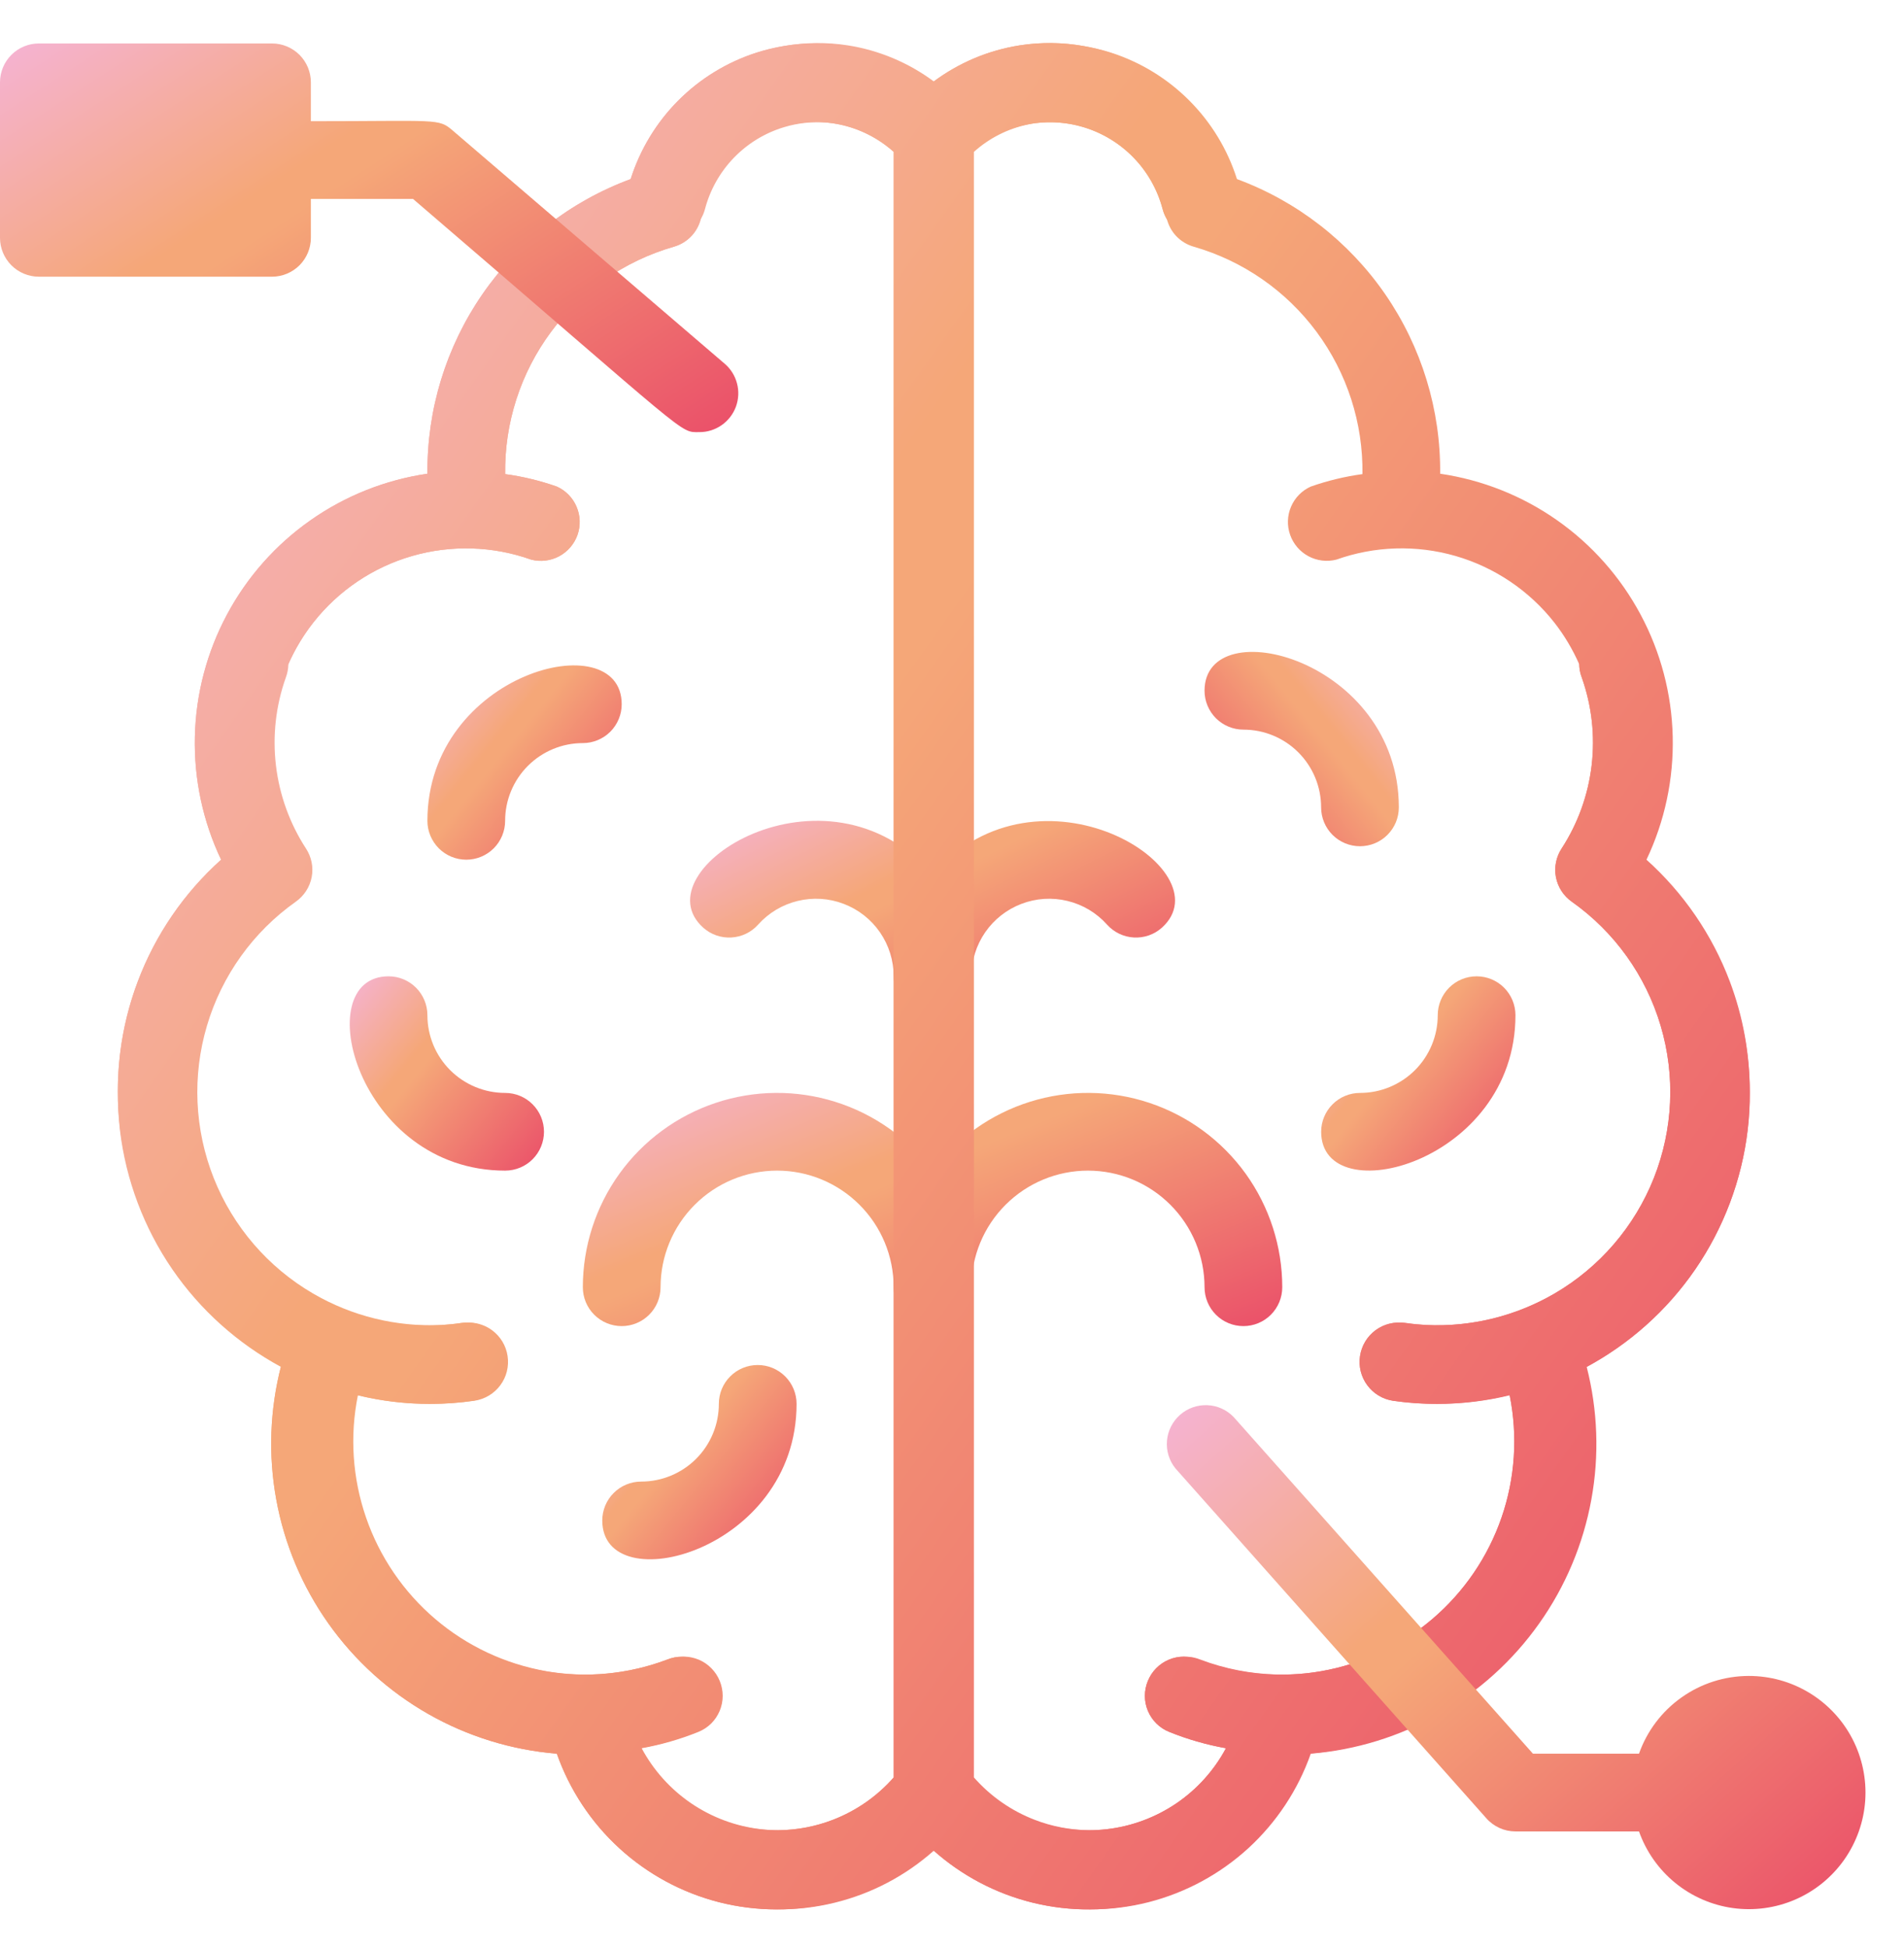 <svg width="44" height="45" viewBox="0 0 44 45" fill="none" xmlns="http://www.w3.org/2000/svg">
<g clip-path="url(#clip0_170_1305)">
<path d="M17.519 21.361C17.762 21.09 18.081 20.899 18.433 20.814C18.787 20.728 19.157 20.751 19.497 20.881C19.836 21.01 20.129 21.239 20.335 21.538C20.541 21.837 20.652 22.192 20.653 22.555C20.653 22.793 20.748 23.022 20.916 23.19C21.085 23.358 21.313 23.453 21.551 23.453C21.789 23.453 22.018 23.358 22.186 23.19C22.355 23.022 22.449 22.793 22.449 22.555C22.45 22.192 22.561 21.837 22.767 21.538C22.974 21.239 23.266 21.01 23.605 20.881C23.945 20.751 24.316 20.728 24.669 20.814C25.022 20.899 25.341 21.09 25.583 21.361C25.742 21.538 25.964 21.645 26.201 21.658C26.439 21.672 26.672 21.591 26.849 21.433C28.34 20.095 24.012 17.383 21.551 20.202C19.073 17.365 14.763 20.104 16.253 21.433C16.431 21.591 16.664 21.672 16.901 21.658C17.139 21.645 17.361 21.538 17.519 21.361Z" fill="url(#paint0_linear_170_1305)"/>
<path d="M21.55 27.044C20.985 26.291 20.197 25.734 19.297 25.453C18.398 25.172 17.433 25.181 16.539 25.479C15.645 25.777 14.867 26.349 14.316 27.113C13.765 27.878 13.469 28.796 13.469 29.738C13.469 29.977 13.563 30.205 13.732 30.373C13.9 30.542 14.129 30.636 14.367 30.636C14.605 30.636 14.833 30.542 15.002 30.373C15.17 30.205 15.265 29.977 15.265 29.738C15.265 29.024 15.549 28.339 16.054 27.834C16.559 27.328 17.244 27.044 17.959 27.044C18.673 27.044 19.358 27.328 19.863 27.834C20.369 28.339 20.652 29.024 20.652 29.738C20.652 29.977 20.747 30.205 20.915 30.373C21.084 30.542 21.312 30.636 21.55 30.636C21.788 30.636 22.017 30.542 22.185 30.373C22.354 30.205 22.448 29.977 22.448 29.738C22.448 29.024 22.732 28.339 23.237 27.834C23.743 27.328 24.428 27.044 25.142 27.044C25.857 27.044 26.542 27.328 27.047 27.834C27.552 28.339 27.836 29.024 27.836 29.738C27.836 29.977 27.931 30.205 28.099 30.373C28.267 30.542 28.496 30.636 28.734 30.636C28.972 30.636 29.201 30.542 29.369 30.373C29.537 30.205 29.632 29.977 29.632 29.738C29.632 28.796 29.335 27.878 28.785 27.113C28.233 26.349 27.456 25.777 26.562 25.479C25.668 25.181 24.703 25.172 23.803 25.453C22.904 25.734 22.116 26.291 21.55 27.044Z" fill="url(#paint1_linear_170_1305)"/>
<path d="M37.993 19.861C38.352 19.116 38.56 18.306 38.603 17.48C38.646 16.653 38.524 15.827 38.245 15.048C38.207 14.934 38.147 14.829 38.068 14.738C37.989 14.648 37.892 14.574 37.784 14.522C37.676 14.469 37.559 14.439 37.439 14.433C37.319 14.426 37.199 14.444 37.086 14.485C36.974 14.526 36.87 14.589 36.782 14.67C36.694 14.752 36.623 14.85 36.574 14.96C36.524 15.069 36.497 15.187 36.494 15.307C36.491 15.427 36.512 15.547 36.556 15.659C36.786 16.307 36.863 17 36.782 17.684C36.701 18.367 36.464 19.023 36.09 19.601C35.961 19.796 35.913 20.033 35.956 20.263C36 20.493 36.132 20.697 36.323 20.831C37.309 21.528 38.032 22.537 38.376 23.695C38.72 24.853 38.665 26.093 38.22 27.216C37.774 28.339 36.964 29.279 35.92 29.887C34.876 30.494 33.658 30.733 32.462 30.565C32.224 30.529 31.981 30.589 31.787 30.732C31.594 30.875 31.465 31.09 31.429 31.328C31.393 31.566 31.454 31.809 31.597 32.002C31.74 32.196 31.954 32.325 32.192 32.361C33.09 32.491 34.005 32.445 34.886 32.226C35.078 33.17 35.014 34.148 34.7 35.059C34.385 35.969 33.833 36.779 33.099 37.404C32.366 38.028 31.478 38.444 30.529 38.609C29.58 38.774 28.604 38.681 27.703 38.341C27.593 38.296 27.475 38.272 27.357 38.273C27.238 38.273 27.121 38.297 27.011 38.343C26.902 38.389 26.803 38.456 26.72 38.54C26.636 38.625 26.571 38.725 26.526 38.835C26.481 38.944 26.458 39.062 26.458 39.181C26.458 39.299 26.482 39.417 26.528 39.526C26.574 39.635 26.641 39.734 26.726 39.818C26.81 39.901 26.91 39.967 27.02 40.011C27.443 40.182 27.882 40.308 28.331 40.388C28.057 40.9 27.663 41.337 27.183 41.663C26.703 41.988 26.152 42.193 25.576 42.259C24.999 42.325 24.416 42.251 23.874 42.043C23.333 41.834 22.85 41.498 22.467 41.062V3.509C22.811 3.202 23.228 2.988 23.678 2.888C24.128 2.788 24.596 2.805 25.037 2.937C25.479 3.07 25.879 3.313 26.199 3.644C26.52 3.976 26.75 4.384 26.867 4.829C26.927 5.06 27.076 5.258 27.281 5.379C27.487 5.501 27.732 5.535 27.963 5.476C28.194 5.416 28.392 5.267 28.513 5.062C28.634 4.856 28.669 4.611 28.61 4.38C28.427 3.662 28.07 3.001 27.571 2.454C27.071 1.908 26.444 1.494 25.745 1.248C25.046 1.003 24.298 0.934 23.566 1.048C22.834 1.162 22.142 1.455 21.552 1.902C20.978 1.471 20.309 1.184 19.602 1.064C18.894 0.945 18.168 0.997 17.485 1.216C16.802 1.435 16.181 1.815 15.674 2.323C15.168 2.831 14.791 3.454 14.574 4.138C13.186 4.65 11.989 5.579 11.149 6.797C10.308 8.016 9.864 9.464 9.878 10.944C8.905 11.086 7.979 11.455 7.174 12.021C6.369 12.586 5.708 13.332 5.245 14.2C4.781 15.067 4.527 16.031 4.504 17.014C4.48 17.998 4.688 18.973 5.11 19.861C4.252 20.631 3.591 21.596 3.184 22.675C2.778 23.753 2.637 24.914 2.773 26.059C2.91 27.204 3.32 28.299 3.969 29.252C4.618 30.205 5.486 30.988 6.502 31.534C6.236 32.549 6.196 33.61 6.384 34.642C6.572 35.675 6.984 36.653 7.591 37.509C8.198 38.365 8.985 39.077 9.896 39.597C10.808 40.116 11.822 40.429 12.868 40.514C13.163 41.35 13.659 42.101 14.313 42.699C14.966 43.298 15.758 43.725 16.617 43.945C17.476 44.164 18.375 44.168 19.236 43.957C20.097 43.745 20.892 43.325 21.552 42.732C22.211 43.325 23.006 43.745 23.867 43.957C24.728 44.168 25.627 44.164 26.486 43.945C27.345 43.725 28.137 43.298 28.79 42.699C29.444 42.101 29.94 41.35 30.235 40.514C31.272 40.427 32.277 40.115 33.182 39.601C34.087 39.087 34.869 38.382 35.474 37.536C36.08 36.689 36.494 35.722 36.689 34.699C36.883 33.677 36.853 32.625 36.601 31.615C37.632 31.072 38.515 30.287 39.175 29.327C39.834 28.367 40.251 27.261 40.388 26.104C40.524 24.947 40.378 23.774 39.961 22.687C39.544 21.599 38.868 20.63 37.993 19.861ZM20.654 41.062C20.271 41.498 19.788 41.834 19.247 42.043C18.706 42.251 18.122 42.325 17.546 42.259C16.969 42.193 16.418 41.988 15.938 41.663C15.458 41.337 15.064 40.9 14.79 40.388C15.239 40.308 15.678 40.182 16.101 40.011C16.211 39.966 16.31 39.9 16.395 39.817C16.479 39.734 16.546 39.635 16.591 39.525C16.637 39.416 16.661 39.299 16.662 39.18C16.662 39.062 16.64 38.944 16.595 38.835C16.55 38.725 16.484 38.625 16.401 38.541C16.317 38.457 16.218 38.39 16.109 38.344C16 38.298 15.883 38.275 15.764 38.274C15.646 38.273 15.528 38.296 15.418 38.341C14.517 38.681 13.541 38.774 12.592 38.609C11.643 38.444 10.755 38.028 10.022 37.404C9.288 36.779 8.736 35.969 8.421 35.059C8.107 34.148 8.043 33.17 8.235 32.226C9.115 32.445 10.03 32.491 10.929 32.361C11.167 32.325 11.381 32.196 11.524 32.002C11.667 31.809 11.728 31.566 11.692 31.328C11.656 31.09 11.527 30.875 11.334 30.732C11.14 30.589 10.897 30.529 10.659 30.565C9.895 30.677 9.116 30.623 8.374 30.407C7.633 30.192 6.946 29.819 6.361 29.315C5.776 28.811 5.306 28.187 4.983 27.485C4.661 26.784 4.492 26.021 4.49 25.249C4.492 24.386 4.7 23.535 5.099 22.77C5.497 22.004 6.074 21.345 6.78 20.849C6.972 20.714 7.103 20.511 7.147 20.281C7.19 20.051 7.142 19.814 7.014 19.619C6.498 18.832 6.243 17.903 6.284 16.964C6.324 16.024 6.659 15.122 7.24 14.383C7.822 13.643 8.62 13.105 9.524 12.845C10.427 12.584 11.39 12.613 12.276 12.929C12.493 12.985 12.724 12.957 12.922 12.851C13.12 12.745 13.271 12.568 13.346 12.356C13.42 12.144 13.412 11.912 13.324 11.706C13.236 11.499 13.073 11.333 12.868 11.241C12.481 11.105 12.081 11.008 11.674 10.953C11.657 9.771 12.03 8.617 12.734 7.668C13.438 6.718 14.435 6.027 15.571 5.7C15.732 5.654 15.877 5.565 15.99 5.441C16.102 5.317 16.178 5.164 16.209 5C16.299 4.532 16.513 4.096 16.827 3.738C17.141 3.379 17.545 3.111 17.997 2.959C18.449 2.807 18.933 2.778 19.399 2.875C19.866 2.972 20.299 3.191 20.654 3.509V41.062Z" fill="url(#paint2_linear_170_1305)"/>
<path d="M18.124 1.063C18.608 0.978 19.104 0.972 19.593 1.048C20.313 1.161 20.994 1.447 21.579 1.881C22.164 1.447 22.845 1.161 23.565 1.048C24.055 0.972 24.553 0.978 25.038 1.064C25.253 1.1 25.465 1.15 25.674 1.216C26.357 1.435 26.978 1.815 27.484 2.323C27.991 2.831 28.369 3.453 28.585 4.137C29.974 4.65 31.17 5.579 32.011 6.797C32.851 8.016 33.295 9.464 33.281 10.944C34.254 11.086 35.181 11.455 35.985 12.02C36.79 12.585 37.45 13.332 37.914 14.2C38.378 15.067 38.632 16.031 38.655 17.014C38.679 17.997 38.471 18.973 38.049 19.861C38.907 20.631 39.568 21.596 39.975 22.674C40.282 23.489 40.437 24.351 40.435 25.217C40.437 25.513 40.422 25.809 40.387 26.104C40.25 27.261 39.833 28.367 39.174 29.327C38.529 30.266 37.669 31.035 36.667 31.577C36.923 32.579 36.961 33.624 36.775 34.642C36.587 35.674 36.175 36.653 35.568 37.508C34.962 38.364 34.174 39.077 33.263 39.596C32.351 40.115 31.337 40.429 30.291 40.514C29.997 41.35 29.5 42.1 28.847 42.699C28.193 43.297 27.401 43.725 26.542 43.945C26.102 44.057 25.65 44.112 25.199 44.111C24.752 44.115 24.304 44.064 23.866 43.956C23.017 43.748 22.233 43.335 21.579 42.755C20.925 43.335 20.141 43.748 19.292 43.956C18.854 44.064 18.406 44.115 17.958 44.111C17.507 44.111 17.056 44.057 16.616 43.945C15.757 43.725 14.966 43.297 14.312 42.699C13.659 42.1 13.163 41.35 12.868 40.514C11.822 40.429 10.807 40.115 9.896 39.596C8.984 39.077 8.198 38.364 7.591 37.508C6.984 36.652 6.572 35.674 6.384 34.642C6.198 33.624 6.234 32.579 6.49 31.577C5.489 31.035 4.629 30.265 3.984 29.327C3.325 28.367 2.908 27.261 2.771 26.104C2.737 25.809 2.721 25.513 2.723 25.217C2.722 24.351 2.876 23.489 3.184 22.674C3.59 21.596 4.251 20.631 5.109 19.861C4.687 18.973 4.48 17.997 4.503 17.014C4.526 16.031 4.78 15.067 5.244 14.2C5.708 13.332 6.369 12.585 7.174 12.02C7.978 11.455 8.905 11.086 9.878 10.944C9.864 9.464 10.308 8.016 11.148 6.797C11.989 5.579 13.186 4.65 14.574 4.137C14.791 3.453 15.168 2.831 15.674 2.323C16.18 1.814 16.801 1.435 17.484 1.216C17.694 1.149 17.908 1.099 18.124 1.063ZM19.116 2.833C18.782 2.805 18.445 2.84 18.122 2.937C17.681 3.069 17.28 3.313 16.96 3.644C16.64 3.975 16.41 4.383 16.292 4.829C16.27 4.914 16.235 4.995 16.189 5.07C16.152 5.207 16.085 5.335 15.989 5.441C15.877 5.565 15.731 5.654 15.57 5.7C14.434 6.027 13.438 6.718 12.733 7.667C12.029 8.617 11.657 9.771 11.674 10.953C12.081 11.008 12.481 11.105 12.868 11.241C13.073 11.333 13.235 11.499 13.323 11.706C13.412 11.912 13.42 12.144 13.346 12.356C13.271 12.568 13.12 12.744 12.922 12.85C12.724 12.956 12.493 12.984 12.275 12.928C11.39 12.613 10.427 12.584 9.523 12.844C8.62 13.105 7.822 13.643 7.24 14.382C7.007 14.679 6.815 15.002 6.664 15.343C6.662 15.451 6.642 15.558 6.603 15.659C6.373 16.308 6.296 17.001 6.377 17.684C6.458 18.367 6.695 19.023 7.069 19.6C7.198 19.795 7.247 20.033 7.203 20.263C7.159 20.493 7.027 20.696 6.836 20.831C5.85 21.528 5.127 22.537 4.783 23.695C4.439 24.853 4.494 26.093 4.939 27.215C5.385 28.338 6.195 29.279 7.239 29.886C8.135 30.407 9.158 30.657 10.187 30.611C10.344 30.602 10.502 30.587 10.659 30.564C10.689 30.559 10.718 30.557 10.748 30.555H10.876C11.054 30.564 11.227 30.625 11.372 30.732C11.566 30.875 11.695 31.09 11.73 31.328C11.766 31.566 11.706 31.809 11.562 32.002C11.419 32.196 11.205 32.324 10.967 32.36C10.624 32.41 10.278 32.434 9.934 32.432C9.374 32.433 8.816 32.367 8.271 32.234C8.08 33.175 8.146 34.15 8.459 35.058C8.773 35.969 9.326 36.779 10.06 37.404C10.793 38.028 11.681 38.444 12.63 38.609C12.974 38.669 13.322 38.693 13.668 38.685C14.264 38.668 14.856 38.553 15.418 38.34C15.528 38.296 15.645 38.273 15.764 38.274H15.765C15.777 38.273 15.79 38.272 15.803 38.272C15.921 38.272 16.038 38.297 16.148 38.342C16.257 38.388 16.356 38.455 16.439 38.54C16.523 38.624 16.588 38.724 16.633 38.834C16.678 38.944 16.701 39.062 16.701 39.18C16.701 39.299 16.677 39.416 16.631 39.526C16.585 39.635 16.518 39.735 16.434 39.818C16.349 39.901 16.249 39.967 16.139 40.011C15.716 40.182 15.277 40.308 14.828 40.388C15.102 40.899 15.496 41.337 15.976 41.663C16.456 41.988 17.008 42.193 17.584 42.259C17.721 42.275 17.858 42.282 17.994 42.282C18.421 42.277 18.845 42.197 19.246 42.042C19.787 41.834 20.27 41.498 20.653 41.062V3.509C20.299 3.191 19.865 2.971 19.398 2.875C19.305 2.855 19.211 2.842 19.116 2.833ZM25.036 2.937C24.675 2.829 24.296 2.799 23.923 2.846C23.868 2.854 23.814 2.863 23.76 2.875C23.293 2.971 22.86 3.191 22.506 3.509V41.062C22.889 41.498 23.371 41.834 23.912 42.042C24.313 42.197 24.737 42.277 25.164 42.282C25.301 42.282 25.438 42.275 25.575 42.259C26.151 42.193 26.703 41.988 27.183 41.663C27.663 41.337 28.057 40.899 28.331 40.388C27.882 40.308 27.442 40.182 27.02 40.011C26.91 39.967 26.809 39.901 26.725 39.818C26.64 39.735 26.573 39.635 26.527 39.526C26.481 39.416 26.457 39.299 26.457 39.18C26.457 39.062 26.48 38.944 26.525 38.834C26.57 38.724 26.636 38.624 26.719 38.54C26.802 38.455 26.901 38.388 27.011 38.342C27.12 38.296 27.238 38.272 27.356 38.272C27.369 38.272 27.381 38.273 27.394 38.274H27.395C27.514 38.273 27.631 38.296 27.74 38.34C28.302 38.553 28.894 38.668 29.489 38.685C29.836 38.693 30.184 38.669 30.528 38.609C31.477 38.444 32.365 38.028 33.099 37.404C33.832 36.779 34.385 35.969 34.699 35.058C35.013 34.15 35.077 33.175 34.887 32.234C34.341 32.367 33.783 32.433 33.225 32.432C32.88 32.434 32.534 32.41 32.191 32.36C31.954 32.324 31.74 32.196 31.597 32.002C31.453 31.809 31.393 31.566 31.429 31.328C31.465 31.09 31.593 30.875 31.787 30.732C31.932 30.625 32.105 30.564 32.282 30.555H32.41C32.44 30.557 32.47 30.559 32.5 30.564C32.657 30.587 32.814 30.602 32.972 30.611C34 30.657 35.024 30.407 35.92 29.886C36.964 29.279 37.773 28.338 38.219 27.215C38.664 26.093 38.72 24.853 38.376 23.695C38.032 22.537 37.309 21.528 36.322 20.831C36.131 20.696 36 20.493 35.956 20.263C35.913 20.033 35.96 19.795 36.089 19.6C36.464 19.023 36.7 18.367 36.781 17.684C36.862 17.001 36.785 16.308 36.556 15.659C36.516 15.559 36.496 15.452 36.494 15.344C36.343 15.003 36.152 14.679 35.919 14.382C35.338 13.643 34.538 13.105 33.635 12.844C32.732 12.584 31.769 12.613 30.884 12.928C30.666 12.984 30.435 12.956 30.237 12.85C30.039 12.744 29.888 12.568 29.814 12.356C29.739 12.144 29.747 11.912 29.835 11.706C29.923 11.499 30.086 11.333 30.291 11.241C30.678 11.105 31.079 11.008 31.485 10.953C31.502 9.771 31.129 8.617 30.425 7.667C29.721 6.718 28.724 6.027 27.588 5.7C27.427 5.654 27.282 5.565 27.169 5.441C27.073 5.335 27.005 5.207 26.968 5.07C26.923 4.996 26.889 4.914 26.867 4.829C26.749 4.383 26.519 3.975 26.198 3.644C25.878 3.313 25.477 3.069 25.036 2.937Z" fill="url(#paint3_linear_170_1305)"/>
<path d="M17.51 31.535C17.272 31.535 17.043 31.629 16.875 31.798C16.706 31.966 16.612 32.194 16.612 32.433C16.612 32.909 16.423 33.366 16.086 33.703C15.749 34.039 15.292 34.228 14.816 34.228C14.578 34.228 14.349 34.323 14.181 34.492C14.013 34.66 13.918 34.888 13.918 35.127C13.918 37.003 18.408 35.854 18.408 32.433C18.408 32.194 18.313 31.966 18.145 31.798C17.976 31.629 17.748 31.535 17.51 31.535Z" fill="url(#paint4_linear_170_1305)"/>
<path d="M11.673 25.249C11.196 25.249 10.74 25.059 10.403 24.723C10.066 24.386 9.877 23.929 9.877 23.453C9.877 23.215 9.782 22.986 9.614 22.818C9.445 22.649 9.217 22.555 8.979 22.555C7.102 22.555 8.252 27.044 11.673 27.044C11.911 27.044 12.139 26.95 12.308 26.782C12.476 26.613 12.571 26.385 12.571 26.146C12.571 25.908 12.476 25.68 12.308 25.512C12.139 25.343 11.911 25.249 11.673 25.249Z" fill="url(#paint5_linear_170_1305)"/>
<path d="M35.021 23.453C35.021 23.215 34.926 22.986 34.758 22.818C34.59 22.649 34.361 22.555 34.123 22.555C33.885 22.555 33.657 22.649 33.488 22.818C33.32 22.986 33.225 23.215 33.225 23.453C33.225 23.929 33.036 24.386 32.699 24.723C32.362 25.059 31.905 25.249 31.429 25.249C31.191 25.249 30.963 25.343 30.794 25.512C30.626 25.68 30.531 25.908 30.531 26.146C30.531 28.023 35.021 26.874 35.021 23.453Z" fill="url(#paint6_linear_170_1305)"/>
<path d="M14.367 16.269C14.367 14.392 9.877 15.542 9.877 18.963C9.877 19.201 9.972 19.429 10.14 19.598C10.308 19.766 10.537 19.861 10.775 19.861C11.013 19.861 11.242 19.766 11.41 19.598C11.578 19.429 11.673 19.201 11.673 18.963C11.673 18.486 11.862 18.03 12.199 17.693C12.536 17.356 12.992 17.167 13.469 17.167C13.707 17.167 13.935 17.072 14.104 16.904C14.272 16.735 14.367 16.507 14.367 16.269Z" fill="url(#paint7_linear_170_1305)"/>
<path d="M27.836 15.958C27.836 14.08 32.326 15.23 32.326 18.652C32.326 18.89 32.232 19.119 32.063 19.287C31.895 19.456 31.666 19.55 31.428 19.55C31.19 19.55 30.962 19.456 30.793 19.287C30.625 19.119 30.53 18.89 30.53 18.652C30.53 18.176 30.341 17.719 30.004 17.382C29.667 17.045 29.211 16.856 28.734 16.856C28.496 16.856 28.268 16.761 28.099 16.593C27.931 16.424 27.836 16.196 27.836 15.958Z" fill="url(#paint8_linear_170_1305)"/>
<path d="M40.407 43.208C41.399 43.208 42.203 42.404 42.203 41.412C42.203 40.42 41.399 39.616 40.407 39.616C39.415 39.616 38.611 40.42 38.611 41.412C38.611 42.404 39.415 43.208 40.407 43.208Z" fill="url(#paint9_linear_170_1305)"/>
<path d="M10.461 3.015C10.129 2.728 10.12 2.8 7.184 2.8V1.902C7.184 1.664 7.089 1.435 6.921 1.267C6.752 1.099 6.524 1.004 6.286 1.004H0.898C0.66 1.004 0.431 1.099 0.263 1.267C0.095 1.435 0 1.664 0 1.902L0 5.494C0 5.732 0.095 5.96 0.263 6.129C0.431 6.297 0.66 6.392 0.898 6.392H6.286C6.524 6.392 6.752 6.297 6.921 6.129C7.089 5.96 7.184 5.732 7.184 5.494V4.596H9.545C16.038 10.163 15.687 9.983 16.163 9.983C16.347 9.984 16.526 9.927 16.677 9.822C16.827 9.717 16.942 9.569 17.006 9.397C17.069 9.224 17.079 9.037 17.032 8.859C16.986 8.682 16.887 8.522 16.747 8.403L10.461 3.015Z" fill="url(#paint10_linear_170_1305)"/>
<path d="M40.408 38.718C39.853 38.72 39.311 38.893 38.858 39.215C38.404 39.536 38.061 39.99 37.876 40.514H35.425L28.51 32.738C28.35 32.571 28.132 32.472 27.901 32.463C27.669 32.453 27.443 32.533 27.27 32.686C27.096 32.839 26.988 33.053 26.968 33.283C26.948 33.514 27.018 33.743 27.163 33.923L34.347 42.005C34.431 42.101 34.535 42.177 34.651 42.23C34.767 42.283 34.893 42.31 35.021 42.31H37.876C38.041 42.776 38.331 43.188 38.714 43.5C39.097 43.812 39.558 44.013 40.048 44.081C40.537 44.148 41.036 44.08 41.489 43.883C41.943 43.686 42.333 43.368 42.618 42.964C42.902 42.56 43.071 42.086 43.104 41.593C43.137 41.1 43.034 40.607 42.806 40.169C42.578 39.73 42.233 39.363 41.81 39.107C41.388 38.851 40.903 38.717 40.408 38.718Z" fill="url(#paint11_linear_170_1305)"/>
</g>
<defs>
<linearGradient id="paint0_linear_170_1305" x1="15.281" y1="19.381" x2="19.712" y2="28.353" gradientUnits="userSpaceOnUse">
<stop stop-color="#F5B3D2"/>
<stop offset="0.32" stop-color="#F5A778"/>
<stop offset="0.365" stop-color="#F5A778"/>
<stop offset="1" stop-color="#E83C66"/>
</linearGradient>
<linearGradient id="paint1_linear_170_1305" x1="12.509" y1="25.751" x2="17.215" y2="37.207" gradientUnits="userSpaceOnUse">
<stop stop-color="#F5B3D2"/>
<stop offset="0.32" stop-color="#F5A778"/>
<stop offset="0.365" stop-color="#F5A778"/>
<stop offset="1" stop-color="#E83C66"/>
</linearGradient>
<linearGradient id="paint2_linear_170_1305" x1="0.482" y1="5.013" x2="51.058" y2="40.909" gradientUnits="userSpaceOnUse">
<stop stop-color="#F5B3D2"/>
<stop offset="0.32" stop-color="#F5A778"/>
<stop offset="0.365" stop-color="#F5A778"/>
<stop offset="1" stop-color="#E83C66"/>
</linearGradient>
<linearGradient id="paint3_linear_170_1305" x1="0.482" y1="5.013" x2="51.056" y2="40.908" gradientUnits="userSpaceOnUse">
<stop stop-color="#F5B3D2"/>
<stop offset="0.32" stop-color="#F5A778"/>
<stop offset="0.365" stop-color="#F5A778"/>
<stop offset="1" stop-color="#E83C66"/>
</linearGradient>
<linearGradient id="paint4_linear_170_1305" x1="13.651" y1="31.953" x2="19.11" y2="36.383" gradientUnits="userSpaceOnUse">
<stop stop-color="#F5B3D2"/>
<stop offset="0.32" stop-color="#F5A778"/>
<stop offset="0.365" stop-color="#F5A778"/>
<stop offset="1" stop-color="#E83C66"/>
</linearGradient>
<linearGradient id="paint5_linear_170_1305" x1="7.815" y1="22.973" x2="13.274" y2="27.402" gradientUnits="userSpaceOnUse">
<stop stop-color="#F5B3D2"/>
<stop offset="0.32" stop-color="#F5A778"/>
<stop offset="0.365" stop-color="#F5A778"/>
<stop offset="1" stop-color="#E83C66"/>
</linearGradient>
<linearGradient id="paint6_linear_170_1305" x1="30.265" y1="22.973" x2="35.723" y2="27.403" gradientUnits="userSpaceOnUse">
<stop stop-color="#F5B3D2"/>
<stop offset="0.32" stop-color="#F5A778"/>
<stop offset="0.365" stop-color="#F5A778"/>
<stop offset="1" stop-color="#E83C66"/>
</linearGradient>
<linearGradient id="paint7_linear_170_1305" x1="9.61" y1="15.79" x2="15.069" y2="20.22" gradientUnits="userSpaceOnUse">
<stop stop-color="#F5B3D2"/>
<stop offset="0.32" stop-color="#F5A778"/>
<stop offset="0.365" stop-color="#F5A778"/>
<stop offset="1" stop-color="#E83C66"/>
</linearGradient>
<linearGradient id="paint8_linear_170_1305" x1="32.593" y1="15.479" x2="27.134" y2="19.909" gradientUnits="userSpaceOnUse">
<stop stop-color="#F5B3D2"/>
<stop offset="0.32" stop-color="#F5A778"/>
<stop offset="0.365" stop-color="#F5A778"/>
<stop offset="1" stop-color="#E83C66"/>
</linearGradient>
<linearGradient id="paint9_linear_170_1305" x1="38.398" y1="39.951" x2="42.765" y2="43.495" gradientUnits="userSpaceOnUse">
<stop stop-color="#F5B3D2"/>
<stop offset="0.32" stop-color="#F5A778"/>
<stop offset="0.365" stop-color="#F5A778"/>
<stop offset="1" stop-color="#E83C66"/>
</linearGradient>
<linearGradient id="paint10_linear_170_1305" x1="-1.014" y1="1.841" x2="9.176" y2="17.549" gradientUnits="userSpaceOnUse">
<stop stop-color="#F5B3D2"/>
<stop offset="0.32" stop-color="#F5A778"/>
<stop offset="0.365" stop-color="#F5A778"/>
<stop offset="1" stop-color="#E83C66"/>
</linearGradient>
<linearGradient id="paint11_linear_170_1305" x1="26.006" y1="33.547" x2="40.375" y2="49.713" gradientUnits="userSpaceOnUse">
<stop stop-color="#F5B3D2"/>
<stop offset="0.32" stop-color="#F5A778"/>
<stop offset="0.365" stop-color="#F5A778"/>
<stop offset="1" stop-color="#E83C66"/>
</linearGradient>
<clipPath id="clip0_170_1305">
<rect width="44" height="44" fill="white" transform="translate(0 0.383)"/>
</clipPath>
</defs>
</svg>
